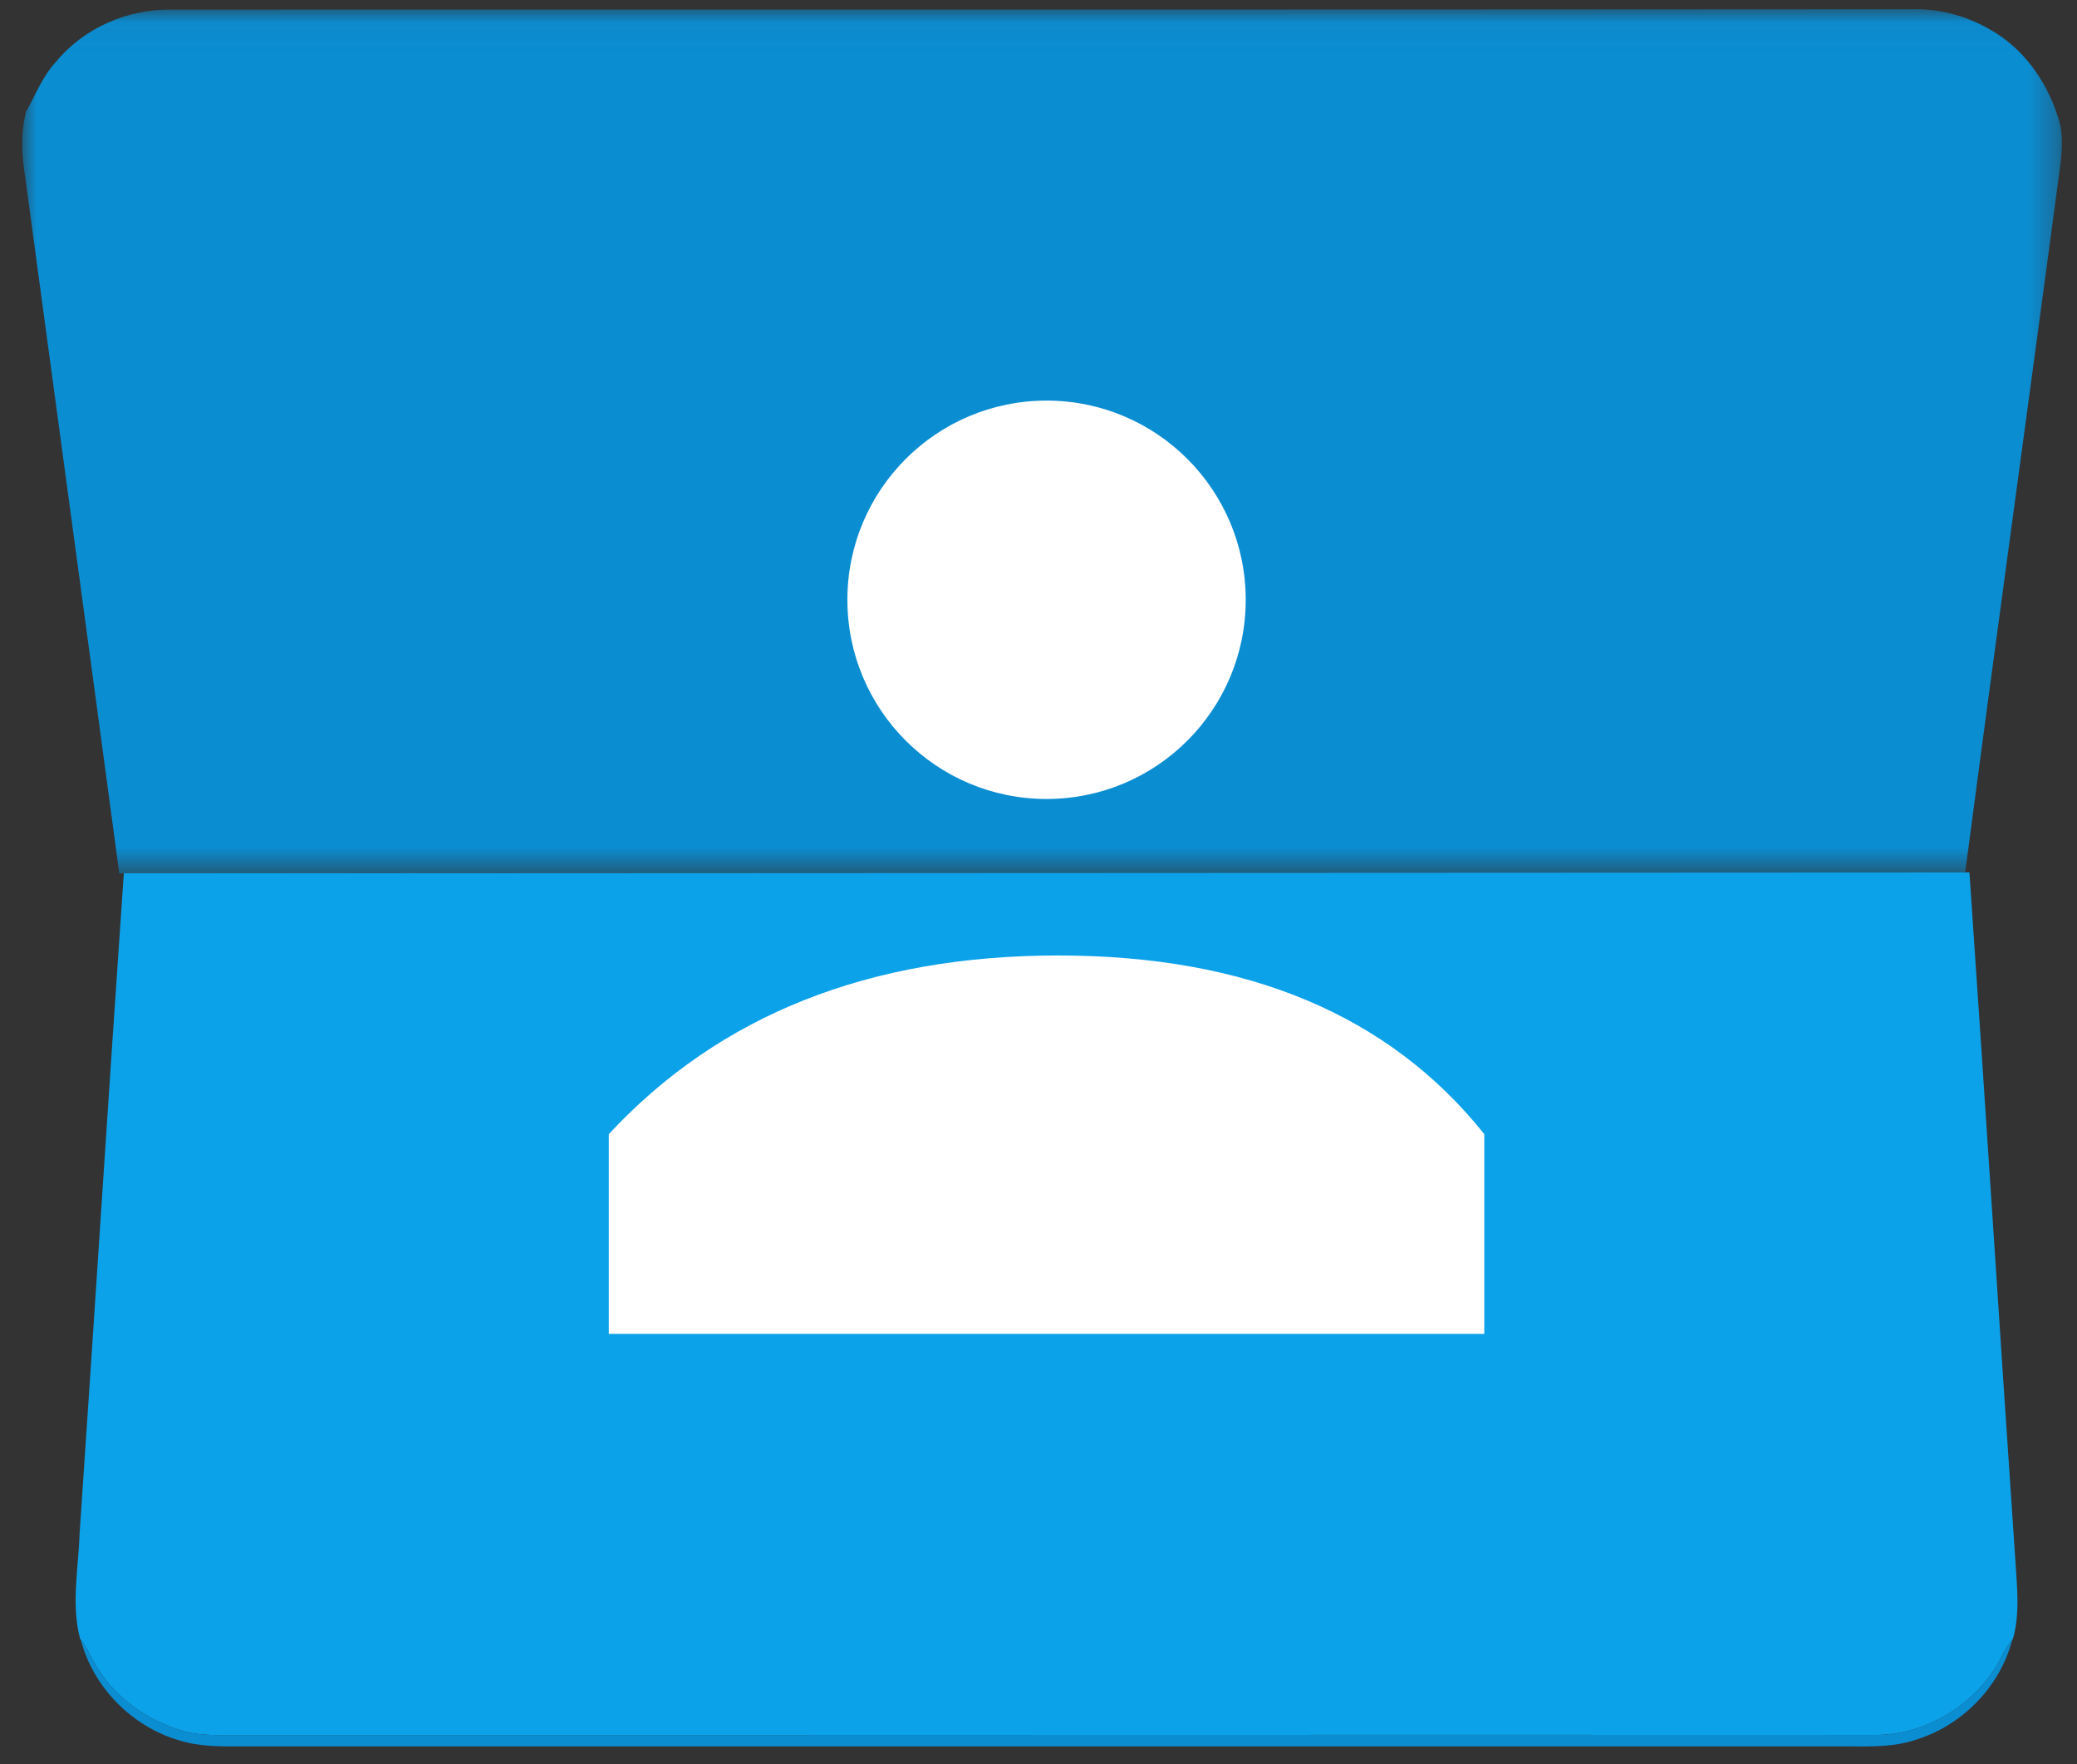 <?xml version="1.0" encoding="UTF-8"?> <svg xmlns="http://www.w3.org/2000/svg" xmlns:xlink="http://www.w3.org/1999/xlink" width="73px" height="62px" viewBox="0 0 73 62"><rect x="0" y="0" width="73" height="62" fill="#333333" stroke="none"/><!-- Generator: Sketch 53.2 (72643) - https://sketchapp.com --><title>Google-contacts-colour</title><desc>Created with Sketch.</desc><defs><polygon id="path-1" points="0 0.04 71.686 0.04 71.686 30.419 0 30.419"></polygon></defs><g id="Page-2" stroke="none" stroke-width="1" fill="none" fill-rule="evenodd"><g id="feature-bucket-design-template-concept-2-copy-9" transform="translate(-1073, -2528)"><g id="Google-contacts-colour" transform="translate(1073.783, 2528.284)"><path d="M34.074,30.414 C35.358,30.408 36.643,30.407 37.926,30.414 C37.91,35.518 37.923,40.623 37.92,45.728 C36.641,45.728 35.361,45.729 34.081,45.727 C34.078,40.623 34.092,35.518 34.074,30.414" id="Fill-5" fill="#FFFFFF"></path><path d="M68.436,30.375 C68.991,38.42 69.501,46.497 70.05,54.542 C70.104,55.462 70.221,56.406 69.966,57.308 L69.943,57.337 C69.708,57.602 69.571,57.931 69.403,58.239 C68.5,59.713 66.823,60.704 65.084,60.687 C45.893,60.676 26.703,60.696 7.513,60.689 C6.911,60.689 6.297,60.72 5.71,60.562 C4.384,60.201 3.182,59.332 2.514,58.117 C2.374,57.852 2.244,57.579 2.057,57.343 L2.033,57.31 C1.713,56.105 1.973,54.855 2.013,53.634 C2.541,45.896 3.034,38.144 3.569,30.406 L68.436,30.375 Z" id="Fill-15" fill="#0CA2E9"></path><g id="Group-19"><mask id="mask-2" fill="white"><use xlink:href="#path-1"></use></mask><g id="Clip-18"></g><path d="M5.257,0.054 C25.681,0.054 46.104,0.054 66.526,0.04 C67.516,0.031 68.494,0.333 69.331,0.856 C70.487,1.569 71.261,2.772 71.619,4.065 C71.718,4.522 71.691,4.996 71.639,5.458 C70.53,13.768 69.379,22.074 68.285,30.387 C63.668,30.379 9.808,30.396 3.409,30.409 C2.317,22.266 1.205,14.117 0.108,5.975 C-0.018,5.208 -0.061,4.411 0.131,3.651 C0.464,3.053 0.712,2.396 1.188,1.887 C2.169,0.69 3.719,0.026 5.257,0.054 Z" id="Fill-17" fill="#0B8DD2" mask="url(#mask-2)"></path></g><path d="M2.057,57.343 C2.244,57.579 2.374,57.852 2.514,58.117 C3.181,59.332 4.384,60.201 5.71,60.562 C6.297,60.72 6.911,60.689 7.512,60.689 C26.702,60.696 45.892,60.676 65.084,60.687 C66.823,60.704 68.5,59.713 69.402,58.239 C69.571,57.931 69.707,57.602 69.943,57.337 C69.519,58.977 68.2,60.338 66.587,60.844 C65.687,61.158 64.723,61.079 63.788,61.089 C45.097,61.089 26.405,61.088 7.714,61.088 C6.969,61.094 6.206,61.101 5.488,60.868 C3.843,60.38 2.491,59.006 2.057,57.343" id="Fill-20" fill="#0B8DD2"></path><path d="M20.615,46.591 L51.385,46.591 L51.385,39.572 C48.043,35.387 43.051,33.294 36.409,33.294 C29.767,33.294 24.502,35.387 20.615,39.572 L20.615,46.591 Z" id="Path-3-Copy" fill="#FFFFFF"></path><circle id="Oval-Copy" fill="#FFFFFF" cx="36" cy="20.794" r="7"></circle></g></g></g></svg> 
